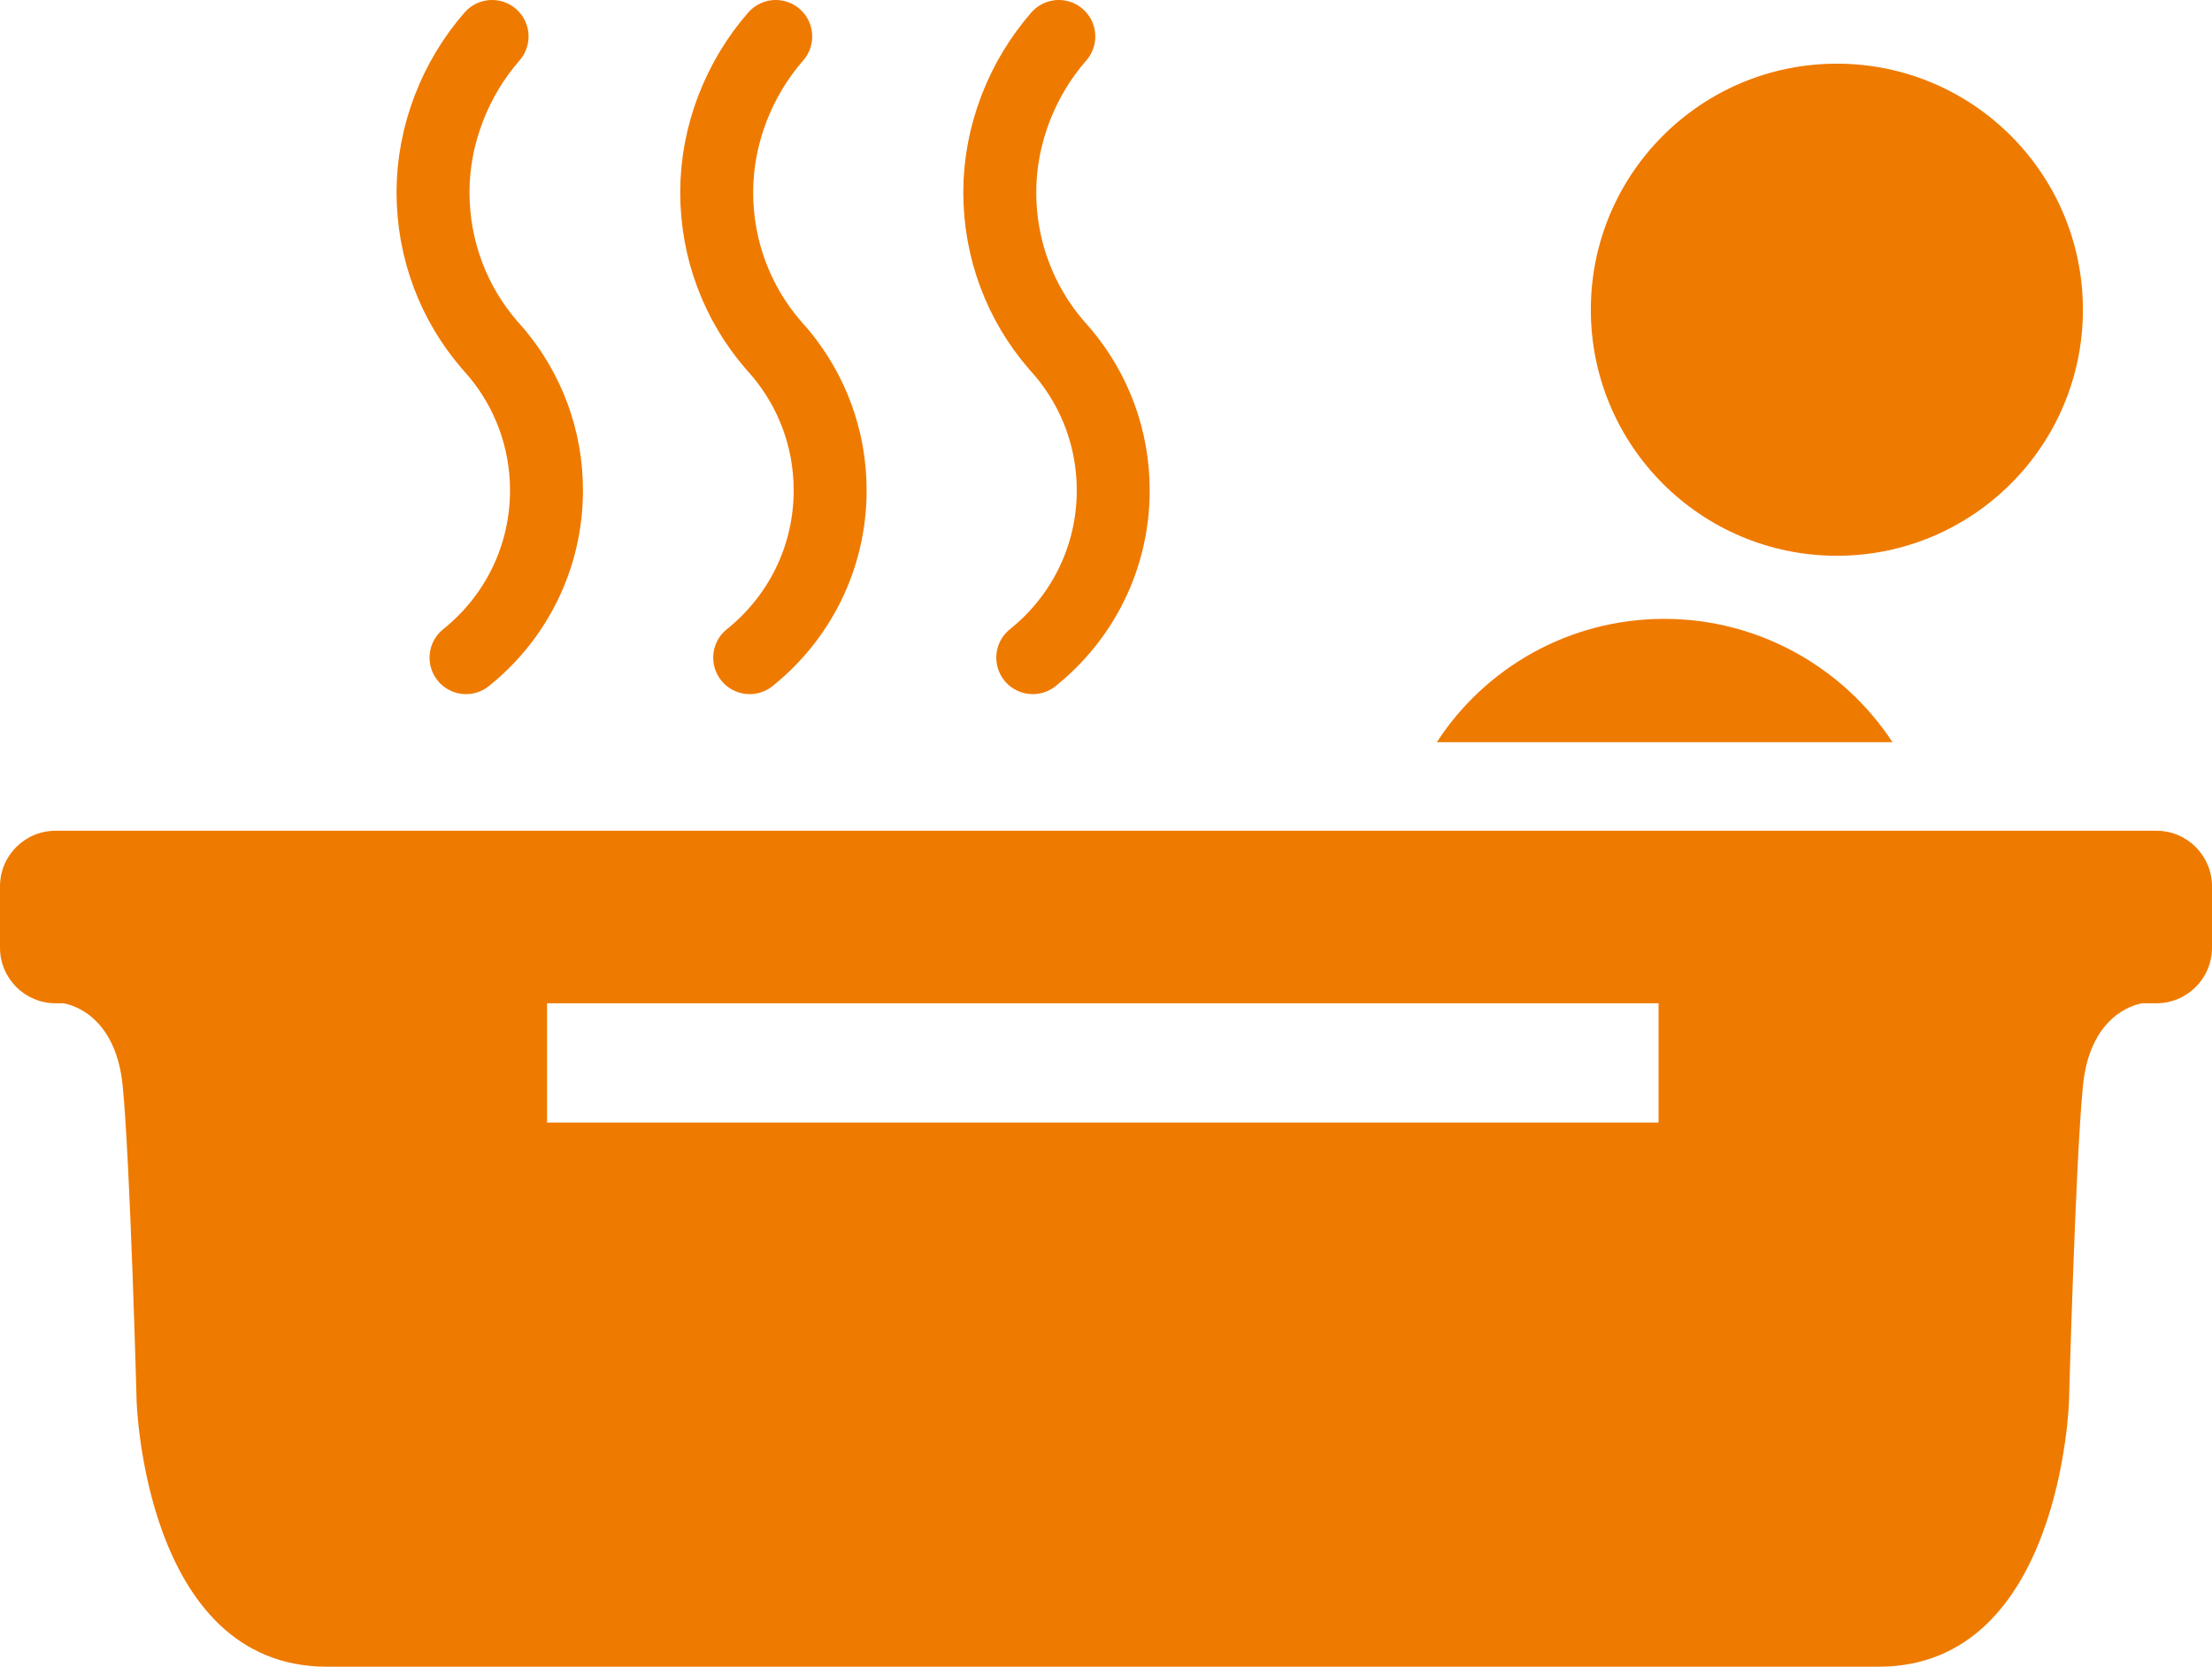 <?xml version="1.0" encoding="UTF-8"?><svg id="b" xmlns="http://www.w3.org/2000/svg" viewBox="0 0 38.21 28.79"><defs><style>.d{fill:#ef7a00;}.e{fill:none;stroke:#ef7a00;stroke-linecap:round;stroke-miterlimit:10;stroke-width:1.26px;}</style></defs><g id="c"><g><path class="d" d="M37.25,14.35H.96c-.53,0-.96,.43-.96,.96v1.06c0,.53,.43,.96,.96,.96h.13s.9,.1,1.03,1.43c.13,1.33,.24,5.44,.24,5.44,0,0,.13,4.59,3.29,4.59h26.8c3.16,0,3.29-4.59,3.29-4.59,0,0,.11-4.11,.24-5.44,.13-1.33,1.03-1.43,1.03-1.43h0s.24,0,.24,0c.53,0,.96-.43,.96-.96v-1.06c0-.53-.43-.96-.96-.96Zm-8.59,5.04H9.45v-2.06h0s0,0,0,0H28.65s0,2.06,0,2.06Z"/><circle class="d" cx="31.73" cy="5.35" r="4.25"/><path class="e" d="M17.84,11.36c.85-.68,1.39-1.72,1.39-2.89,0-.9-.32-1.72-.85-2.36l-.14-.16c-.61-.71-.97-1.63-.97-2.63s.39-1.97,1.02-2.69"/><path class="e" d="M12.95,11.36c.85-.68,1.39-1.72,1.39-2.89,0-.9-.32-1.72-.85-2.36l-.14-.16c-.61-.71-.97-1.63-.97-2.63s.39-1.97,1.02-2.69"/><path class="e" d="M8.05,11.36c.85-.68,1.39-1.72,1.39-2.89,0-.9-.32-1.72-.85-2.36l-.14-.16c-.61-.71-.97-1.63-.97-2.63s.39-1.97,1.02-2.69"/><path class="d" d="M32.69,12.82h-7.87c.83-1.28,2.28-2.13,3.93-2.13s3.11,.86,3.94,2.13Z"/></g></g></svg>